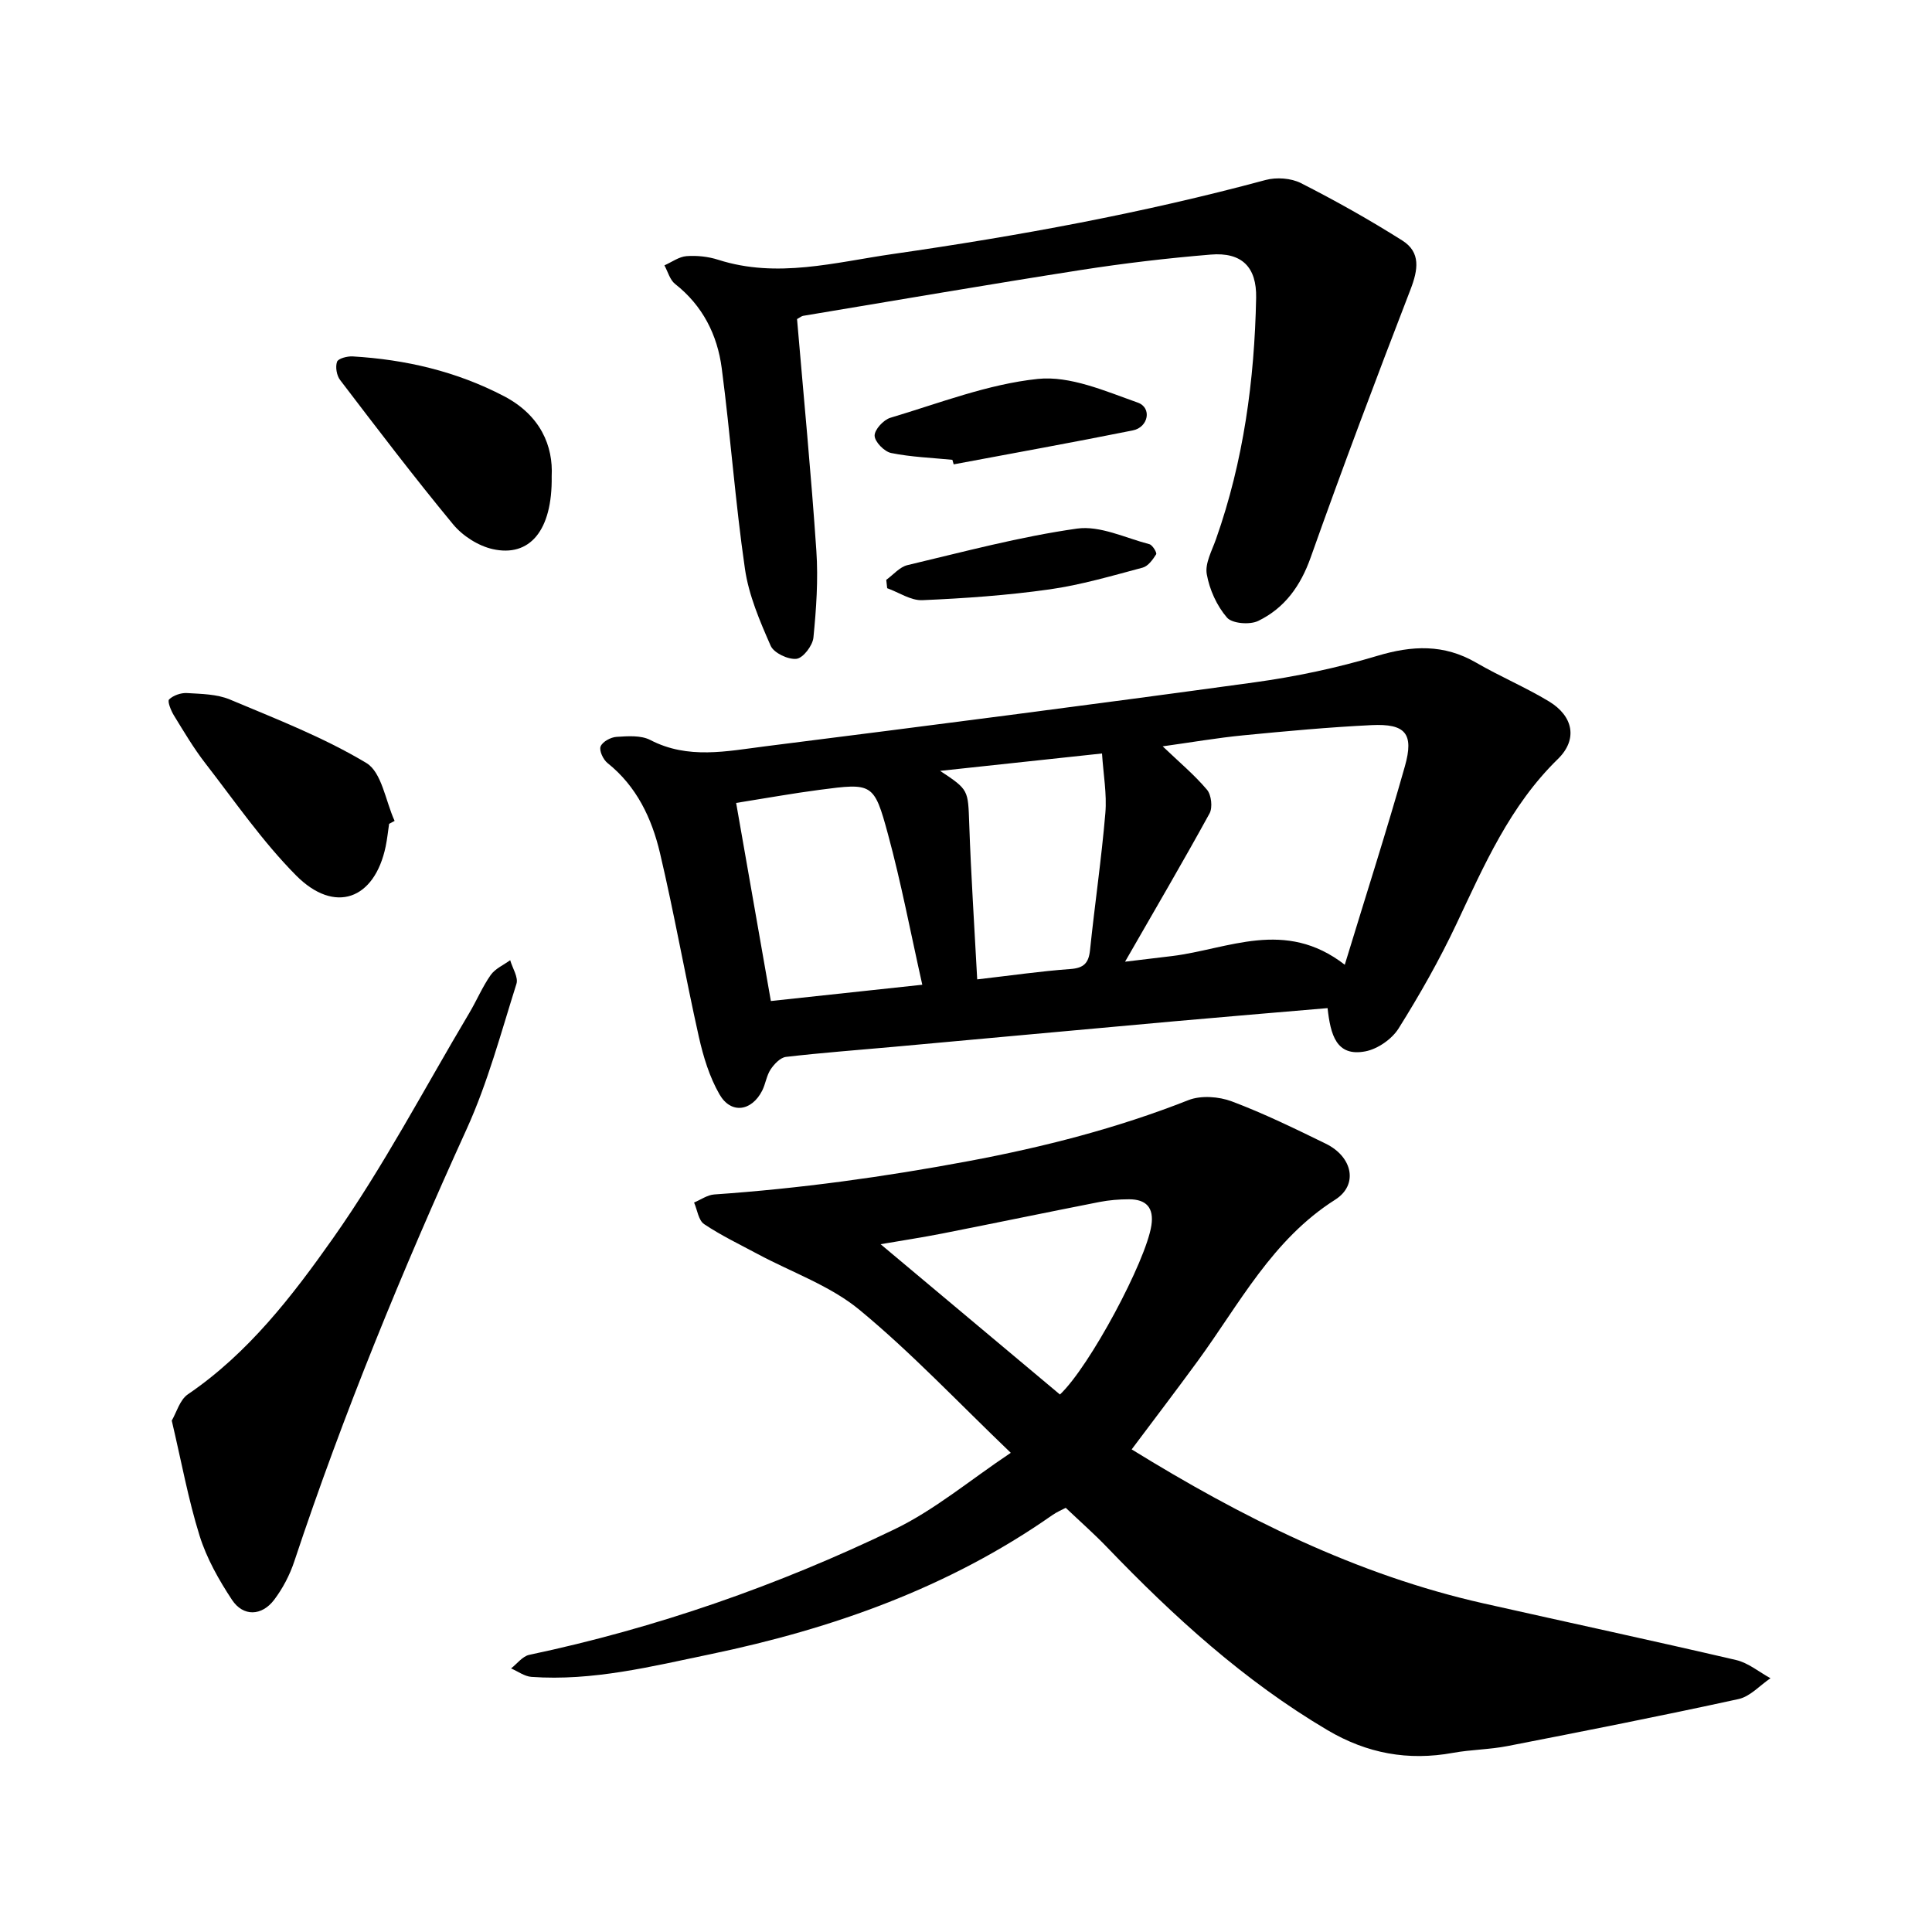 <svg enable-background="new 0 0 400 400" viewBox="0 0 400 400" xmlns="http://www.w3.org/2000/svg"><path d="m209.27 300.79c-10.97-10.51-20.58-20.73-31.31-29.59-6.06-5.01-13.99-7.76-21.06-11.55-3.74-2.01-7.6-3.85-11.12-6.21-1.17-.78-1.41-2.94-2.08-4.47 1.39-.58 2.75-1.57 4.17-1.67 17.69-1.22 35.17-3.63 52.64-6.9 15.64-2.93 30.78-6.81 45.54-12.63 2.59-1.02 6.29-.75 8.98.26 6.65 2.5 13.07 5.64 19.46 8.76 5.56 2.72 6.78 8.52 1.95 11.59-13.03 8.26-19.81 21.56-28.46 33.4-4.46 6.1-9.04 12.11-13.68 18.3 22.69 14 46.46 25.95 72.87 31.89 17.42 3.92 34.88 7.67 52.27 11.72 2.53.59 4.76 2.48 7.12 3.77-2.19 1.48-4.21 3.79-6.61 4.31-15.89 3.47-31.85 6.62-47.82 9.73-3.72.73-7.58.73-11.31 1.41-9.28 1.69-17.79.14-25.99-4.71-17.25-10.2-31.84-23.51-45.62-37.85-2.63-2.74-5.49-5.26-8.56-8.17-.69.37-1.83.84-2.82 1.54-21.39 14.97-45.38 23.48-70.72 28.76-12.25 2.55-24.42 5.6-37.08 4.7-1.44-.1-2.81-1.15-4.22-1.75 1.25-.97 2.37-2.52 3.76-2.81 26.27-5.55 51.47-14.35 75.59-25.98 8.34-4.01 15.61-10.17 24.11-15.85zm10.18-12.07c6.14-5.78 17.79-27.59 18.93-35 .57-3.7-1.09-5.43-4.64-5.42-2.04 0-4.12.17-6.12.56-10.84 2.13-21.66 4.38-32.5 6.52-4.17.82-8.38 1.46-12.8 2.22 12.76 10.7 24.96 20.92 37.13 31.12z"/><path d="m274.86 208.72c-10.88.93-21.27 1.79-31.65 2.72-19.41 1.74-38.82 3.54-58.24 5.3-7.42.67-14.85 1.22-22.25 2.08-1.16.14-2.43 1.48-3.17 2.59-.85 1.28-1.04 2.99-1.75 4.4-2.19 4.29-6.46 4.89-8.83.78-2.08-3.61-3.36-7.82-4.28-11.92-2.84-12.67-5.08-25.48-8.06-38.11-1.69-7.14-4.81-13.76-10.85-18.58-.9-.72-1.77-2.58-1.43-3.44.39-.98 2.1-1.91 3.3-1.98 2.33-.15 5.05-.36 6.99.65 7.81 4.06 15.85 2.31 23.77 1.31 33.77-4.26 67.54-8.61 101.26-13.24 8.58-1.18 17.15-2.99 25.44-5.48 7.25-2.18 13.83-2.48 20.52 1.4 4.92 2.86 10.21 5.08 15.07 8.02 5.05 3.06 6 7.87 1.84 11.93-9.94 9.69-15.26 21.99-21.02 34.19-3.51 7.43-7.59 14.62-11.95 21.58-1.38 2.21-4.33 4.26-6.87 4.75-6.05 1.17-7.23-3.46-7.84-8.95zm3.56-8.98c4.42-14.5 8.67-27.74 12.45-41.1 1.91-6.77.12-8.85-6.92-8.51-8.86.43-17.7 1.25-26.53 2.11-5.45.53-10.85 1.47-16.7 2.28 3.41 3.26 6.57 5.9 9.18 8.99.9 1.07 1.19 3.67.53 4.89-5.5 10.03-11.29 19.89-17.5 30.71 3.9-.47 6.82-.81 9.74-1.17 11.64-1.43 23.37-7.81 35.75 1.8zm-87.47 4.14c-2.43-10.83-4.37-21.1-7.1-31.15-2.89-10.66-3.23-10.64-14.19-9.2-5.56.73-11.09 1.73-17.25 2.71 2.47 14.06 4.81 27.41 7.19 41.01 10.6-1.15 20.62-2.22 31.35-3.37zm11.37-1.11c7.06-.81 13.14-1.7 19.26-2.14 2.81-.2 3.82-1.22 4.1-3.94.98-9.45 2.37-18.87 3.17-28.33.34-3.99-.42-8.08-.69-12.36-11.5 1.23-22.31 2.39-33.52 3.6 5.97 3.94 5.77 3.94 6.03 11.02.36 10.43 1.05 20.85 1.65 32.15z"/><path d="m165.02 66.06c1.37 16.11 2.92 32.04 4 48.01.4 5.95-.02 11.99-.61 17.94-.16 1.65-2.13 4.23-3.5 4.39-1.72.2-4.7-1.21-5.35-2.7-2.25-5.12-4.54-10.46-5.33-15.94-2-13.77-2.99-27.69-4.8-41.5-.9-6.92-3.94-12.98-9.66-17.47-1.08-.85-1.49-2.54-2.21-3.85 1.52-.67 3.01-1.79 4.58-1.91 2.17-.16 4.5.09 6.58.76 12.21 3.9 24.15.52 36.13-1.2 25.99-3.74 51.78-8.47 77.16-15.32 2.26-.61 5.3-.4 7.35.65 7.16 3.64 14.19 7.59 20.98 11.88 3.85 2.43 3.26 6.06 1.7 10.11-7.11 18.42-14.08 36.9-20.68 55.51-2.1 5.92-5.4 10.48-10.85 13.13-1.73.85-5.41.56-6.48-.69-2.1-2.43-3.62-5.79-4.18-8.98-.4-2.24 1.07-4.87 1.91-7.26 5.71-16.17 7.97-32.91 8.31-49.95.13-6.37-2.96-9.5-9.41-8.96-8.98.74-17.96 1.8-26.86 3.19-19.2 3-38.35 6.3-57.52 9.49-.29.04-.54.27-1.26.67z"/><path d="m35.56 294.12c.98-1.67 1.66-4.3 3.35-5.45 12.47-8.49 21.58-20.31 30-32.25 10.46-14.83 18.94-31.05 28.25-46.69 1.54-2.59 2.71-5.41 4.43-7.86.93-1.32 2.66-2.07 4.04-3.07.47 1.65 1.73 3.55 1.29 4.91-3.19 10.09-5.93 20.43-10.29 30.02-13.33 29.29-25.55 58.99-35.7 89.54-.93 2.81-2.38 5.58-4.16 7.94-2.57 3.4-6.42 3.53-8.74.02-2.72-4.12-5.25-8.6-6.71-13.28-2.35-7.53-3.76-15.35-5.76-23.83z"/><path d="m80.56 170.57c-.23 1.56-.39 3.13-.71 4.68-2.3 11.01-10.55 14.06-18.55 6-6.97-7.03-12.68-15.34-18.78-23.21-2.42-3.12-4.45-6.56-6.52-9.93-.61-1-1.38-2.92-.99-3.3.87-.84 2.45-1.39 3.69-1.32 2.99.18 6.2.21 8.88 1.33 9.59 4.03 19.4 7.83 28.27 13.15 3.2 1.92 3.97 7.88 5.85 11.99-.38.2-.76.41-1.14.61z"/><path d="m114.22 98.62c.17 11.3-4.6 16.77-12.2 15.07-3-.67-6.24-2.74-8.21-5.13-8.06-9.75-15.72-19.83-23.4-29.89-.71-.93-1.01-2.7-.63-3.77.25-.69 2.12-1.17 3.23-1.11 10.98.65 21.48 3.09 31.33 8.23 7.61 3.98 10.21 10.36 9.88 16.6z"/><path d="m197.18 95.2c-4.24-.42-8.53-.57-12.68-1.41-1.41-.29-3.39-2.31-3.42-3.58-.03-1.26 1.85-3.3 3.28-3.72 10.1-3.01 20.17-6.96 30.52-8.04 6.68-.69 13.97 2.53 20.67 4.9 2.99 1.05 2.23 5.11-1.01 5.76-12.34 2.48-24.73 4.71-37.09 7.03-.09-.32-.18-.63-.27-.94z"/><path d="m183.49 120.05c1.46-1.05 2.78-2.67 4.4-3.05 11.65-2.76 23.28-5.89 35.1-7.56 4.76-.67 10.01 1.94 14.98 3.23.65.17 1.6 1.78 1.4 2.09-.69 1.1-1.67 2.46-2.79 2.76-6.39 1.7-12.79 3.59-19.31 4.51-8.71 1.23-17.52 1.85-26.31 2.23-2.39.1-4.85-1.61-7.28-2.48-.07-.57-.13-1.15-.19-1.73z"/></svg>